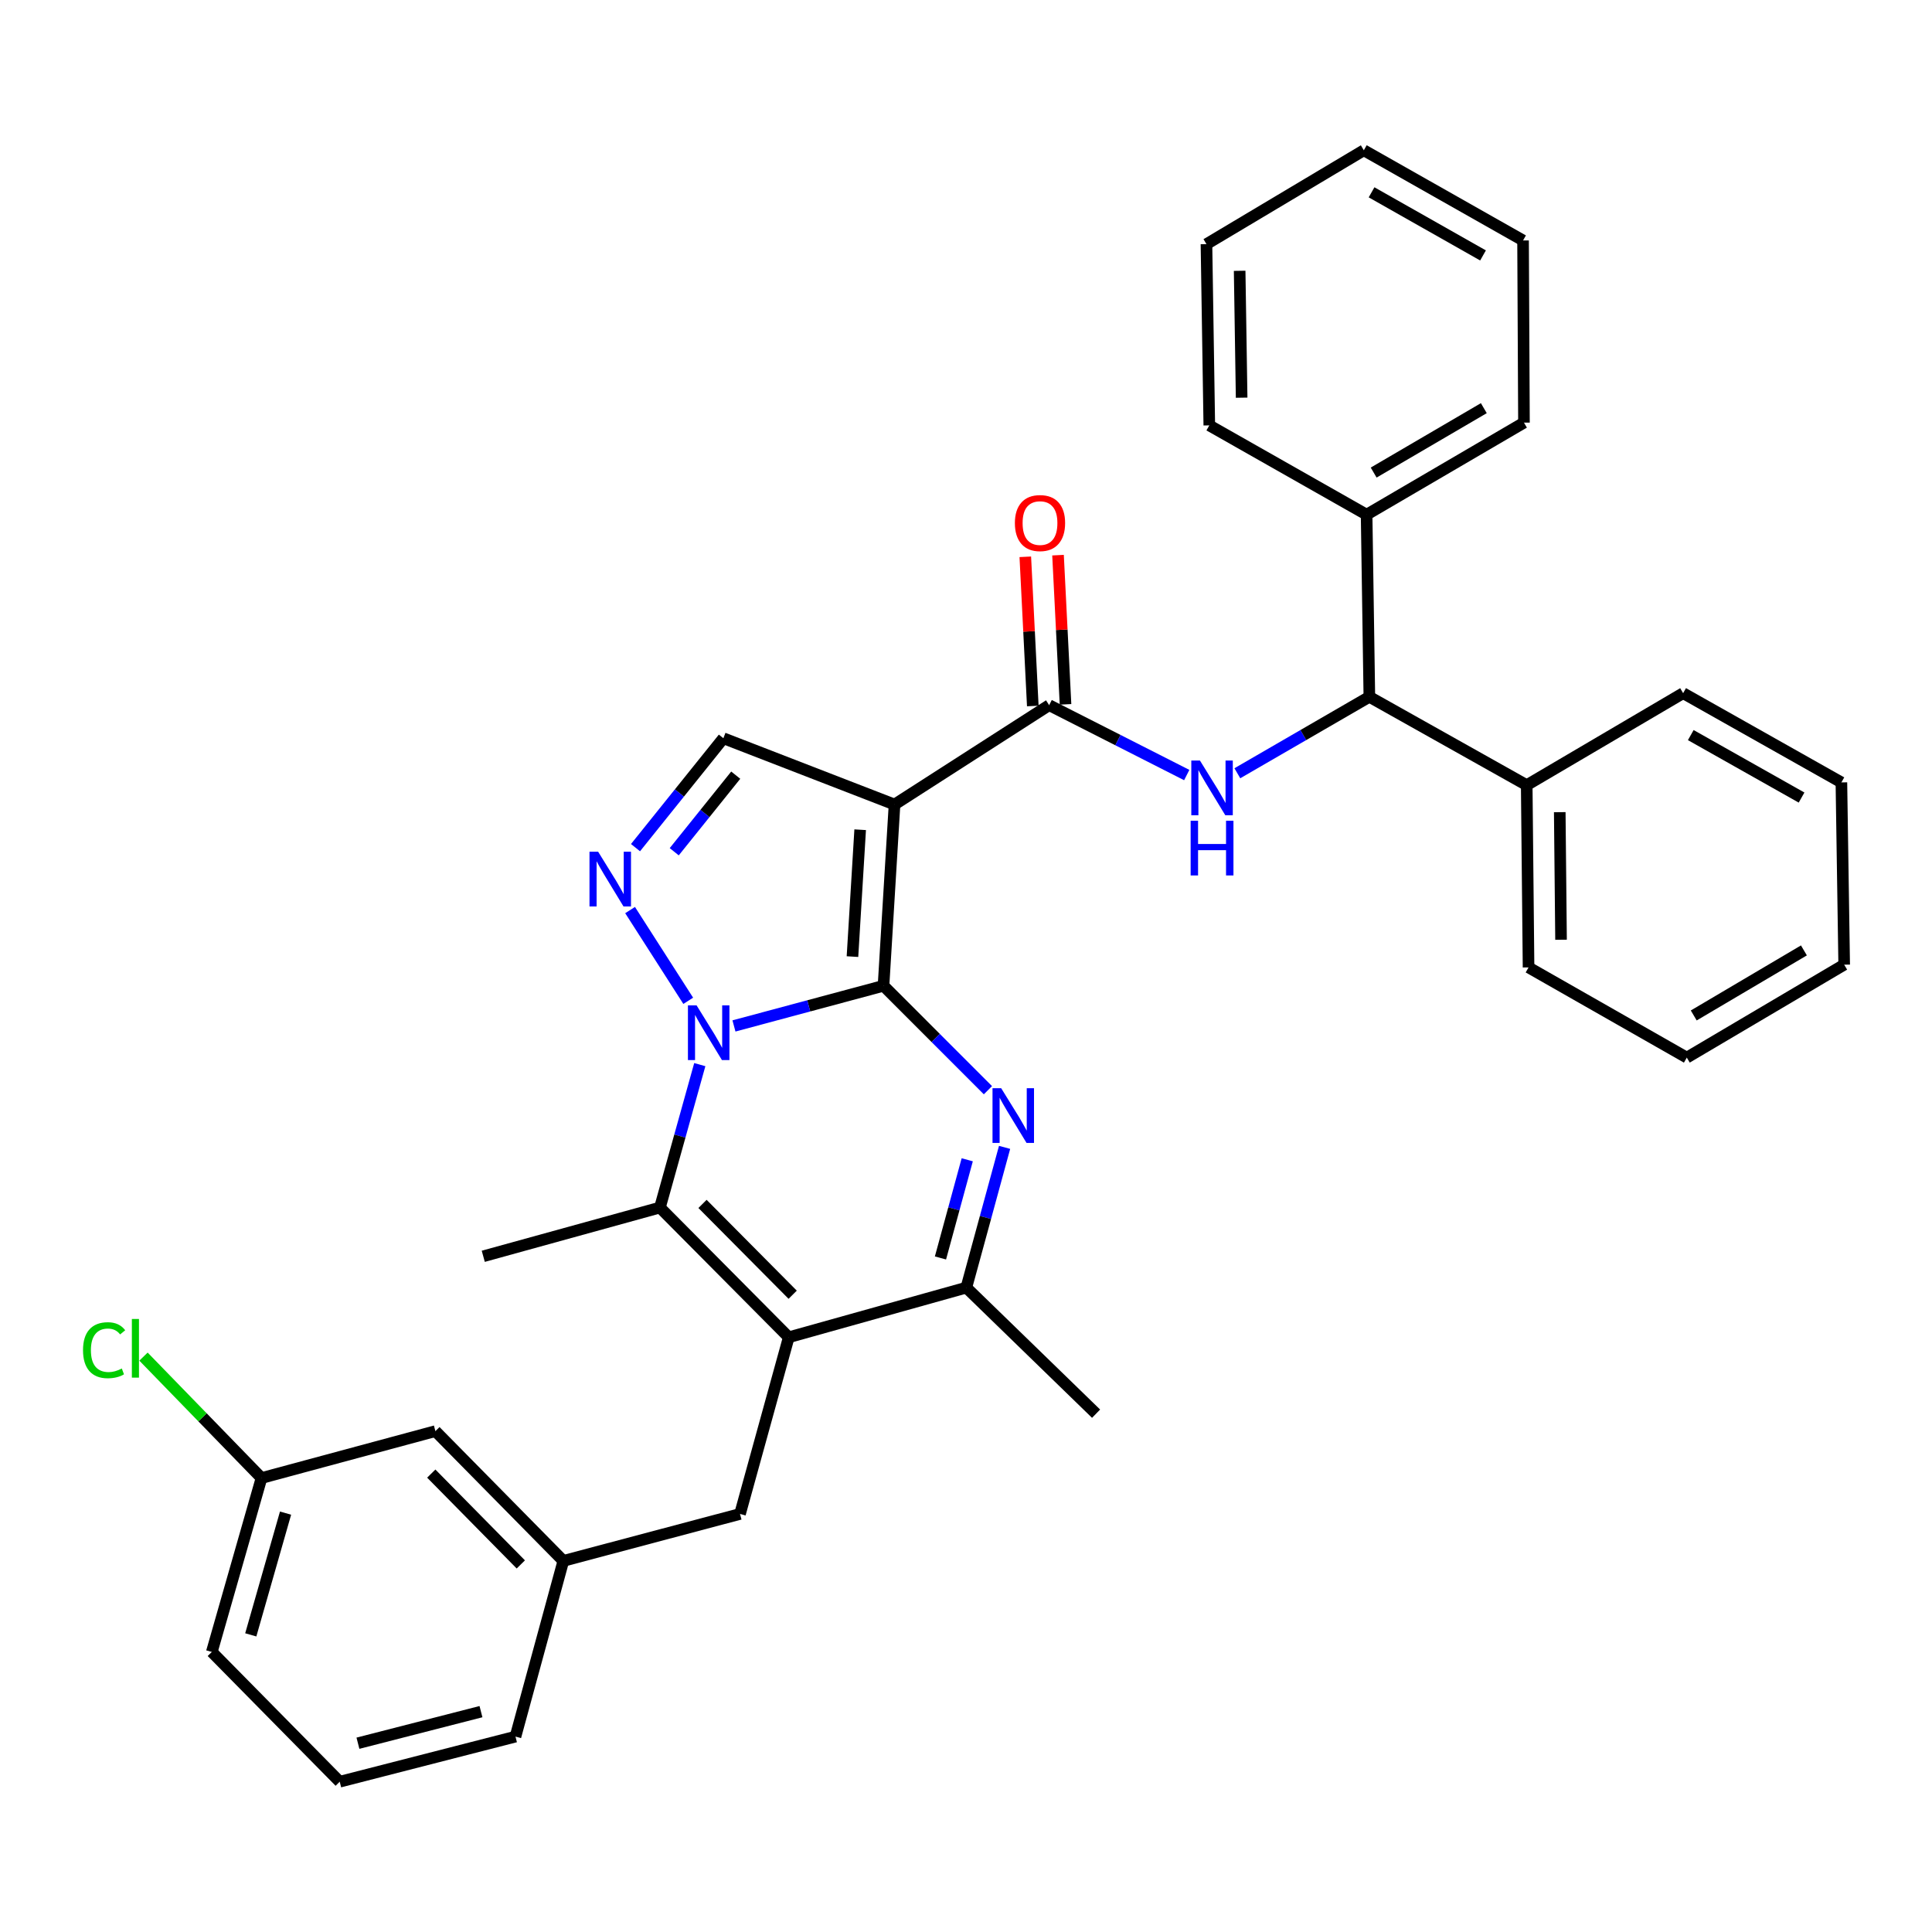 <?xml version='1.0' encoding='iso-8859-1'?>
<svg version='1.1' baseProfile='full'
              xmlns='http://www.w3.org/2000/svg'
                      xmlns:rdkit='http://www.rdkit.org/xml'
                      xmlns:xlink='http://www.w3.org/1999/xlink'
                  xml:space='preserve'
width='1000px' height='1000px' viewBox='0 0 1000 1000'>
<!-- END OF HEADER -->
<rect style='opacity:1.0;fill:#FFFFFF;stroke:none' width='1000' height='1000' x='0' y='0'> </rect>
<path class='bond-0' d='M 457.306,510.241 L 418.601,520.634' style='fill:none;fill-rule:evenodd;stroke:#000000;stroke-width:6px;stroke-linecap:butt;stroke-linejoin:miter;stroke-opacity:1' />
<path class='bond-0' d='M 418.601,520.634 L 379.895,531.027' style='fill:none;fill-rule:evenodd;stroke:#0000FF;stroke-width:6px;stroke-linecap:butt;stroke-linejoin:miter;stroke-opacity:1' />
<path class='bond-1' d='M 457.306,510.241 L 463.006,416.422' style='fill:none;fill-rule:evenodd;stroke:#000000;stroke-width:6px;stroke-linecap:butt;stroke-linejoin:miter;stroke-opacity:1' />
<path class='bond-1' d='M 441.234,495.14 L 445.224,429.466' style='fill:none;fill-rule:evenodd;stroke:#000000;stroke-width:6px;stroke-linecap:butt;stroke-linejoin:miter;stroke-opacity:1' />
<path class='bond-2' d='M 457.306,510.241 L 484.327,537.266' style='fill:none;fill-rule:evenodd;stroke:#000000;stroke-width:6px;stroke-linecap:butt;stroke-linejoin:miter;stroke-opacity:1' />
<path class='bond-2' d='M 484.327,537.266 L 511.348,564.291' style='fill:none;fill-rule:evenodd;stroke:#0000FF;stroke-width:6px;stroke-linecap:butt;stroke-linejoin:miter;stroke-opacity:1' />
<path class='bond-4' d='M 362.209,551.048 L 351.896,588.036' style='fill:none;fill-rule:evenodd;stroke:#0000FF;stroke-width:6px;stroke-linecap:butt;stroke-linejoin:miter;stroke-opacity:1' />
<path class='bond-4' d='M 351.896,588.036 L 341.582,625.023' style='fill:none;fill-rule:evenodd;stroke:#000000;stroke-width:6px;stroke-linecap:butt;stroke-linejoin:miter;stroke-opacity:1' />
<path class='bond-5' d='M 356.227,518.018 L 326.133,471.052' style='fill:none;fill-rule:evenodd;stroke:#0000FF;stroke-width:6px;stroke-linecap:butt;stroke-linejoin:miter;stroke-opacity:1' />
<path class='bond-6' d='M 463.006,416.422 L 543.042,364.999' style='fill:none;fill-rule:evenodd;stroke:#000000;stroke-width:6px;stroke-linecap:butt;stroke-linejoin:miter;stroke-opacity:1' />
<path class='bond-8' d='M 463.006,416.422 L 374.416,382.109' style='fill:none;fill-rule:evenodd;stroke:#000000;stroke-width:6px;stroke-linecap:butt;stroke-linejoin:miter;stroke-opacity:1' />
<path class='bond-7' d='M 519.972,593.875 L 510.073,630.172' style='fill:none;fill-rule:evenodd;stroke:#0000FF;stroke-width:6px;stroke-linecap:butt;stroke-linejoin:miter;stroke-opacity:1' />
<path class='bond-7' d='M 510.073,630.172 L 500.174,666.469' style='fill:none;fill-rule:evenodd;stroke:#000000;stroke-width:6px;stroke-linecap:butt;stroke-linejoin:miter;stroke-opacity:1' />
<path class='bond-7' d='M 500.641,600.302 L 493.712,625.71' style='fill:none;fill-rule:evenodd;stroke:#0000FF;stroke-width:6px;stroke-linecap:butt;stroke-linejoin:miter;stroke-opacity:1' />
<path class='bond-7' d='M 493.712,625.71 L 486.783,651.118' style='fill:none;fill-rule:evenodd;stroke:#000000;stroke-width:6px;stroke-linecap:butt;stroke-linejoin:miter;stroke-opacity:1' />
<path class='bond-3' d='M 408.258,692.171 L 500.174,666.469' style='fill:none;fill-rule:evenodd;stroke:#000000;stroke-width:6px;stroke-linecap:butt;stroke-linejoin:miter;stroke-opacity:1' />
<path class='bond-11' d='M 408.258,692.171 L 383.027,783.616' style='fill:none;fill-rule:evenodd;stroke:#000000;stroke-width:6px;stroke-linecap:butt;stroke-linejoin:miter;stroke-opacity:1' />
<path class='bond-35' d='M 408.258,692.171 L 341.582,625.023' style='fill:none;fill-rule:evenodd;stroke:#000000;stroke-width:6px;stroke-linecap:butt;stroke-linejoin:miter;stroke-opacity:1' />
<path class='bond-35' d='M 410.29,670.149 L 363.617,623.146' style='fill:none;fill-rule:evenodd;stroke:#000000;stroke-width:6px;stroke-linecap:butt;stroke-linejoin:miter;stroke-opacity:1' />
<path class='bond-17' d='M 341.582,625.023 L 250.137,650.254' style='fill:none;fill-rule:evenodd;stroke:#000000;stroke-width:6px;stroke-linecap:butt;stroke-linejoin:miter;stroke-opacity:1' />
<path class='bond-34' d='M 328.939,438.737 L 351.677,410.423' style='fill:none;fill-rule:evenodd;stroke:#0000FF;stroke-width:6px;stroke-linecap:butt;stroke-linejoin:miter;stroke-opacity:1' />
<path class='bond-34' d='M 351.677,410.423 L 374.416,382.109' style='fill:none;fill-rule:evenodd;stroke:#000000;stroke-width:6px;stroke-linecap:butt;stroke-linejoin:miter;stroke-opacity:1' />
<path class='bond-34' d='M 348.983,440.862 L 364.9,421.042' style='fill:none;fill-rule:evenodd;stroke:#0000FF;stroke-width:6px;stroke-linecap:butt;stroke-linejoin:miter;stroke-opacity:1' />
<path class='bond-34' d='M 364.9,421.042 L 380.817,401.222' style='fill:none;fill-rule:evenodd;stroke:#000000;stroke-width:6px;stroke-linecap:butt;stroke-linejoin:miter;stroke-opacity:1' />
<path class='bond-9' d='M 543.042,364.999 L 578.647,383.082' style='fill:none;fill-rule:evenodd;stroke:#000000;stroke-width:6px;stroke-linecap:butt;stroke-linejoin:miter;stroke-opacity:1' />
<path class='bond-9' d='M 578.647,383.082 L 614.251,401.165' style='fill:none;fill-rule:evenodd;stroke:#0000FF;stroke-width:6px;stroke-linecap:butt;stroke-linejoin:miter;stroke-opacity:1' />
<path class='bond-12' d='M 551.511,364.574 L 549.571,325.961' style='fill:none;fill-rule:evenodd;stroke:#000000;stroke-width:6px;stroke-linecap:butt;stroke-linejoin:miter;stroke-opacity:1' />
<path class='bond-12' d='M 549.571,325.961 L 547.632,287.348' style='fill:none;fill-rule:evenodd;stroke:#FF0000;stroke-width:6px;stroke-linecap:butt;stroke-linejoin:miter;stroke-opacity:1' />
<path class='bond-12' d='M 534.573,365.425 L 532.634,326.812' style='fill:none;fill-rule:evenodd;stroke:#000000;stroke-width:6px;stroke-linecap:butt;stroke-linejoin:miter;stroke-opacity:1' />
<path class='bond-12' d='M 532.634,326.812 L 530.694,288.199' style='fill:none;fill-rule:evenodd;stroke:#FF0000;stroke-width:6px;stroke-linecap:butt;stroke-linejoin:miter;stroke-opacity:1' />
<path class='bond-20' d='M 500.174,666.469 L 567.331,731.722' style='fill:none;fill-rule:evenodd;stroke:#000000;stroke-width:6px;stroke-linecap:butt;stroke-linejoin:miter;stroke-opacity:1' />
<path class='bond-10' d='M 640.447,400.239 L 674.612,380.457' style='fill:none;fill-rule:evenodd;stroke:#0000FF;stroke-width:6px;stroke-linecap:butt;stroke-linejoin:miter;stroke-opacity:1' />
<path class='bond-10' d='M 674.612,380.457 L 708.776,360.675' style='fill:none;fill-rule:evenodd;stroke:#000000;stroke-width:6px;stroke-linecap:butt;stroke-linejoin:miter;stroke-opacity:1' />
<path class='bond-13' d='M 708.776,360.675 L 790.225,406.397' style='fill:none;fill-rule:evenodd;stroke:#000000;stroke-width:6px;stroke-linecap:butt;stroke-linejoin:miter;stroke-opacity:1' />
<path class='bond-14' d='M 708.776,360.675 L 707.353,266.384' style='fill:none;fill-rule:evenodd;stroke:#000000;stroke-width:6px;stroke-linecap:butt;stroke-linejoin:miter;stroke-opacity:1' />
<path class='bond-15' d='M 383.027,783.616 L 291.582,807.914' style='fill:none;fill-rule:evenodd;stroke:#000000;stroke-width:6px;stroke-linecap:butt;stroke-linejoin:miter;stroke-opacity:1' />
<path class='bond-25' d='M 790.225,406.397 L 791.176,500.735' style='fill:none;fill-rule:evenodd;stroke:#000000;stroke-width:6px;stroke-linecap:butt;stroke-linejoin:miter;stroke-opacity:1' />
<path class='bond-25' d='M 807.325,420.377 L 807.992,486.413' style='fill:none;fill-rule:evenodd;stroke:#000000;stroke-width:6px;stroke-linecap:butt;stroke-linejoin:miter;stroke-opacity:1' />
<path class='bond-26' d='M 790.225,406.397 L 871.184,358.781' style='fill:none;fill-rule:evenodd;stroke:#000000;stroke-width:6px;stroke-linecap:butt;stroke-linejoin:miter;stroke-opacity:1' />
<path class='bond-23' d='M 707.353,266.384 L 788.802,218.758' style='fill:none;fill-rule:evenodd;stroke:#000000;stroke-width:6px;stroke-linecap:butt;stroke-linejoin:miter;stroke-opacity:1' />
<path class='bond-23' d='M 711.01,244.601 L 768.025,211.263' style='fill:none;fill-rule:evenodd;stroke:#000000;stroke-width:6px;stroke-linecap:butt;stroke-linejoin:miter;stroke-opacity:1' />
<path class='bond-24' d='M 707.353,266.384 L 625.932,220.181' style='fill:none;fill-rule:evenodd;stroke:#000000;stroke-width:6px;stroke-linecap:butt;stroke-linejoin:miter;stroke-opacity:1' />
<path class='bond-16' d='M 291.582,807.914 L 225.367,740.748' style='fill:none;fill-rule:evenodd;stroke:#000000;stroke-width:6px;stroke-linecap:butt;stroke-linejoin:miter;stroke-opacity:1' />
<path class='bond-16' d='M 269.573,809.745 L 223.223,762.729' style='fill:none;fill-rule:evenodd;stroke:#000000;stroke-width:6px;stroke-linecap:butt;stroke-linejoin:miter;stroke-opacity:1' />
<path class='bond-22' d='M 291.582,807.914 L 266.813,898.869' style='fill:none;fill-rule:evenodd;stroke:#000000;stroke-width:6px;stroke-linecap:butt;stroke-linejoin:miter;stroke-opacity:1' />
<path class='bond-18' d='M 225.367,740.748 L 135.354,765.027' style='fill:none;fill-rule:evenodd;stroke:#000000;stroke-width:6px;stroke-linecap:butt;stroke-linejoin:miter;stroke-opacity:1' />
<path class='bond-19' d='M 135.354,765.027 L 104.813,733.604' style='fill:none;fill-rule:evenodd;stroke:#000000;stroke-width:6px;stroke-linecap:butt;stroke-linejoin:miter;stroke-opacity:1' />
<path class='bond-19' d='M 104.813,733.604 L 74.272,702.182' style='fill:none;fill-rule:evenodd;stroke:#00CC00;stroke-width:6px;stroke-linecap:butt;stroke-linejoin:miter;stroke-opacity:1' />
<path class='bond-36' d='M 135.354,765.027 L 109.634,855.05' style='fill:none;fill-rule:evenodd;stroke:#000000;stroke-width:6px;stroke-linecap:butt;stroke-linejoin:miter;stroke-opacity:1' />
<path class='bond-36' d='M 147.802,783.189 L 129.798,846.205' style='fill:none;fill-rule:evenodd;stroke:#000000;stroke-width:6px;stroke-linecap:butt;stroke-linejoin:miter;stroke-opacity:1' />
<path class='bond-21' d='M 175.839,922.216 L 266.813,898.869' style='fill:none;fill-rule:evenodd;stroke:#000000;stroke-width:6px;stroke-linecap:butt;stroke-linejoin:miter;stroke-opacity:1' />
<path class='bond-21' d='M 185.269,902.287 L 248.951,885.945' style='fill:none;fill-rule:evenodd;stroke:#000000;stroke-width:6px;stroke-linecap:butt;stroke-linejoin:miter;stroke-opacity:1' />
<path class='bond-27' d='M 175.839,922.216 L 109.634,855.05' style='fill:none;fill-rule:evenodd;stroke:#000000;stroke-width:6px;stroke-linecap:butt;stroke-linejoin:miter;stroke-opacity:1' />
<path class='bond-31' d='M 788.802,218.758 L 788.331,124.458' style='fill:none;fill-rule:evenodd;stroke:#000000;stroke-width:6px;stroke-linecap:butt;stroke-linejoin:miter;stroke-opacity:1' />
<path class='bond-28' d='M 625.932,220.181 L 624.463,126.362' style='fill:none;fill-rule:evenodd;stroke:#000000;stroke-width:6px;stroke-linecap:butt;stroke-linejoin:miter;stroke-opacity:1' />
<path class='bond-28' d='M 642.669,205.842 L 641.64,140.169' style='fill:none;fill-rule:evenodd;stroke:#000000;stroke-width:6px;stroke-linecap:butt;stroke-linejoin:miter;stroke-opacity:1' />
<path class='bond-29' d='M 791.176,500.735 L 873.087,547.418' style='fill:none;fill-rule:evenodd;stroke:#000000;stroke-width:6px;stroke-linecap:butt;stroke-linejoin:miter;stroke-opacity:1' />
<path class='bond-30' d='M 871.184,358.781 L 953.104,404.975' style='fill:none;fill-rule:evenodd;stroke:#000000;stroke-width:6px;stroke-linecap:butt;stroke-linejoin:miter;stroke-opacity:1' />
<path class='bond-30' d='M 875.142,380.482 L 932.486,412.818' style='fill:none;fill-rule:evenodd;stroke:#000000;stroke-width:6px;stroke-linecap:butt;stroke-linejoin:miter;stroke-opacity:1' />
<path class='bond-32' d='M 624.463,126.362 L 705.912,77.784' style='fill:none;fill-rule:evenodd;stroke:#000000;stroke-width:6px;stroke-linecap:butt;stroke-linejoin:miter;stroke-opacity:1' />
<path class='bond-38' d='M 873.087,547.418 L 954.545,499.312' style='fill:none;fill-rule:evenodd;stroke:#000000;stroke-width:6px;stroke-linecap:butt;stroke-linejoin:miter;stroke-opacity:1' />
<path class='bond-38' d='M 876.682,525.6 L 933.703,491.926' style='fill:none;fill-rule:evenodd;stroke:#000000;stroke-width:6px;stroke-linecap:butt;stroke-linejoin:miter;stroke-opacity:1' />
<path class='bond-33' d='M 953.104,404.975 L 954.545,499.312' style='fill:none;fill-rule:evenodd;stroke:#000000;stroke-width:6px;stroke-linecap:butt;stroke-linejoin:miter;stroke-opacity:1' />
<path class='bond-37' d='M 788.331,124.458 L 705.912,77.784' style='fill:none;fill-rule:evenodd;stroke:#000000;stroke-width:6px;stroke-linecap:butt;stroke-linejoin:miter;stroke-opacity:1' />
<path class='bond-37' d='M 767.611,132.214 L 709.918,99.542' style='fill:none;fill-rule:evenodd;stroke:#000000;stroke-width:6px;stroke-linecap:butt;stroke-linejoin:miter;stroke-opacity:1' />
<path  class='atom-1' d='M 360.553 520.379
L 369.833 535.379
Q 370.753 536.859, 372.233 539.539
Q 373.713 542.219, 373.793 542.379
L 373.793 520.379
L 377.553 520.379
L 377.553 548.699
L 373.673 548.699
L 363.713 532.299
Q 362.553 530.379, 361.313 528.179
Q 360.113 525.979, 359.753 525.299
L 359.753 548.699
L 356.073 548.699
L 356.073 520.379
L 360.553 520.379
' fill='#0000FF'/>
<path  class='atom-3' d='M 518.203 563.247
L 527.483 578.247
Q 528.403 579.727, 529.883 582.407
Q 531.363 585.087, 531.443 585.247
L 531.443 563.247
L 535.203 563.247
L 535.203 591.567
L 531.323 591.567
L 521.363 575.167
Q 520.203 573.247, 518.963 571.047
Q 517.763 568.847, 517.403 568.167
L 517.403 591.567
L 513.723 591.567
L 513.723 563.247
L 518.203 563.247
' fill='#0000FF'/>
<path  class='atom-6' d='M 309.601 440.862
L 318.881 455.862
Q 319.801 457.342, 321.281 460.022
Q 322.761 462.702, 322.841 462.862
L 322.841 440.862
L 326.601 440.862
L 326.601 469.182
L 322.721 469.182
L 312.761 452.782
Q 311.601 450.862, 310.361 448.662
Q 309.161 446.462, 308.801 445.782
L 308.801 469.182
L 305.121 469.182
L 305.121 440.862
L 309.601 440.862
' fill='#0000FF'/>
<path  class='atom-10' d='M 621.095 393.66
L 630.375 408.66
Q 631.295 410.14, 632.775 412.82
Q 634.255 415.5, 634.335 415.66
L 634.335 393.66
L 638.095 393.66
L 638.095 421.98
L 634.215 421.98
L 624.255 405.58
Q 623.095 403.66, 621.855 401.46
Q 620.655 399.26, 620.295 398.58
L 620.295 421.98
L 616.615 421.98
L 616.615 393.66
L 621.095 393.66
' fill='#0000FF'/>
<path  class='atom-10' d='M 616.275 424.812
L 620.115 424.812
L 620.115 436.852
L 634.595 436.852
L 634.595 424.812
L 638.435 424.812
L 638.435 453.132
L 634.595 453.132
L 634.595 440.052
L 620.115 440.052
L 620.115 453.132
L 616.275 453.132
L 616.275 424.812
' fill='#0000FF'/>
<path  class='atom-13' d='M 525.303 270.732
Q 525.303 263.932, 528.663 260.132
Q 532.023 256.332, 538.303 256.332
Q 544.583 256.332, 547.943 260.132
Q 551.303 263.932, 551.303 270.732
Q 551.303 277.612, 547.903 281.532
Q 544.503 285.412, 538.303 285.412
Q 532.063 285.412, 528.663 281.532
Q 525.303 277.652, 525.303 270.732
M 538.303 282.212
Q 542.623 282.212, 544.943 279.332
Q 547.303 276.412, 547.303 270.732
Q 547.303 265.172, 544.943 262.372
Q 542.623 259.532, 538.303 259.532
Q 533.983 259.532, 531.623 262.332
Q 529.303 265.132, 529.303 270.732
Q 529.303 276.452, 531.623 279.332
Q 533.983 282.212, 538.303 282.212
' fill='#FF0000'/>
<path  class='atom-20' d='M 42.971 698.86
Q 42.971 691.82, 46.251 688.14
Q 49.571 684.42, 55.851 684.42
Q 61.691 684.42, 64.811 688.54
L 62.171 690.7
Q 59.891 687.7, 55.851 687.7
Q 51.571 687.7, 49.291 690.58
Q 47.051 693.42, 47.051 698.86
Q 47.051 704.46, 49.371 707.34
Q 51.731 710.22, 56.291 710.22
Q 59.411 710.22, 63.051 708.34
L 64.171 711.34
Q 62.691 712.3, 60.451 712.86
Q 58.211 713.42, 55.731 713.42
Q 49.571 713.42, 46.251 709.66
Q 42.971 705.9, 42.971 698.86
' fill='#00CC00'/>
<path  class='atom-20' d='M 68.251 682.7
L 71.931 682.7
L 71.931 713.06
L 68.251 713.06
L 68.251 682.7
' fill='#00CC00'/>
</svg>
